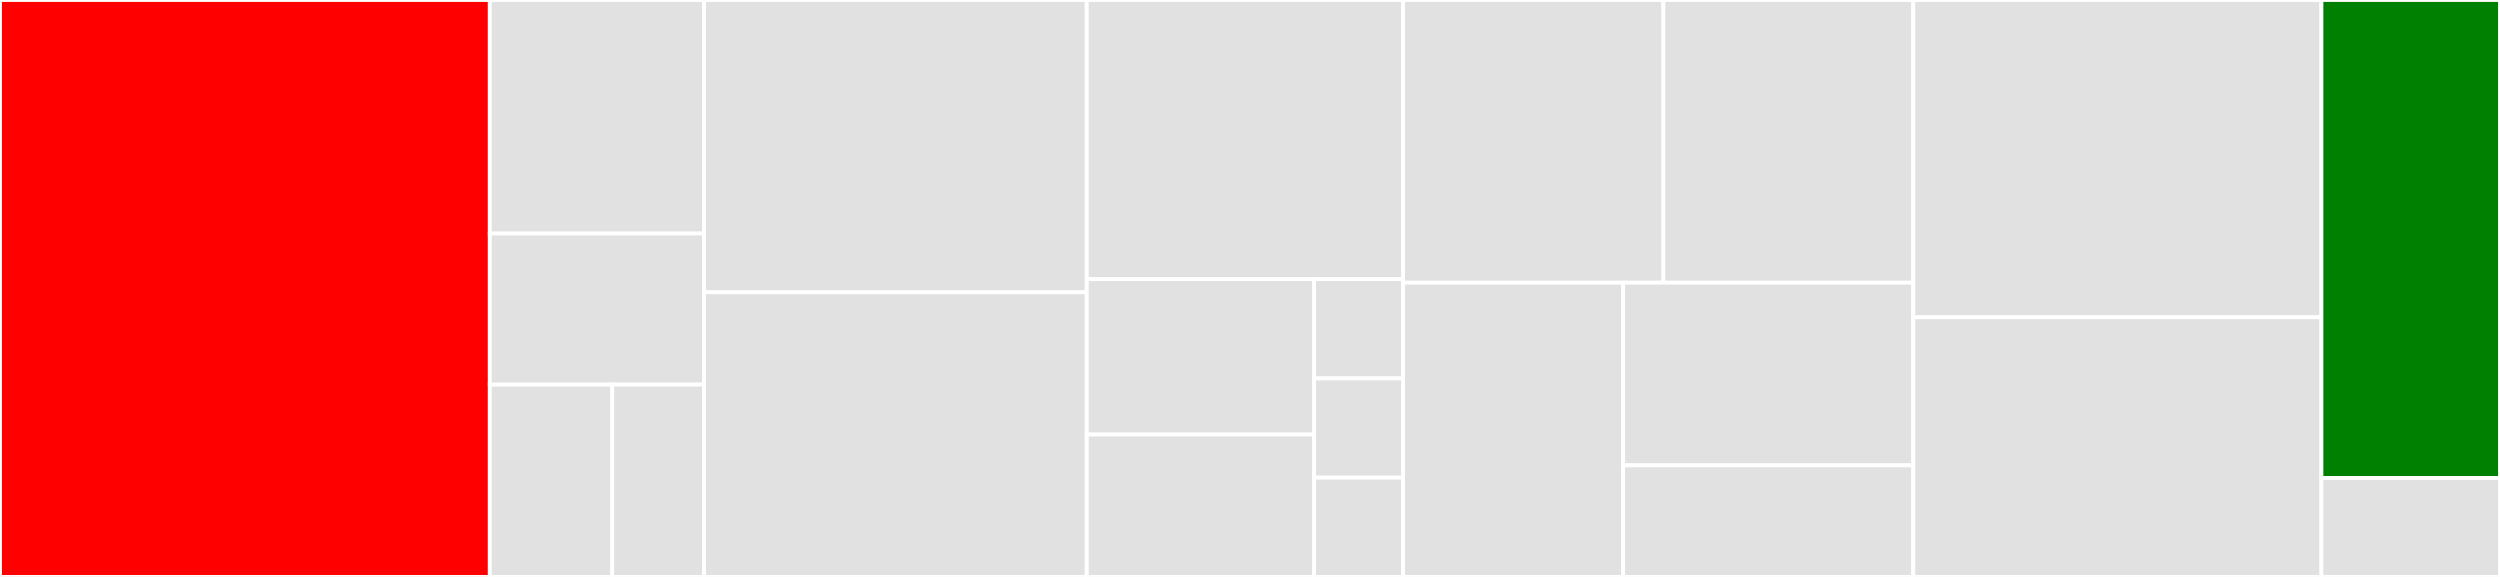 <svg baseProfile="full" width="650" height="150" viewBox="0 0 650 150" version="1.1"
xmlns="http://www.w3.org/2000/svg" xmlns:ev="http://www.w3.org/2001/xml-events"
xmlns:xlink="http://www.w3.org/1999/xlink">

<rect x="0" y="0" width="650" height="150" fill="#333333" stroke="none"/>

<style>rect.s{mask:url(#mask);}</style>
<defs>
  <pattern id="white" width="4" height="4" patternUnits="userSpaceOnUse" patternTransform="rotate(45)">
    <rect width="2" height="2" transform="translate(0,0)" fill="white"></rect>
  </pattern>
  <mask id="mask">
    <rect x="0" y="0" width="100%" height="100%" fill="url(#white)"></rect>
  </mask>
</defs>

<rect x="0" y="0" width="127.347" height="150.0" fill="red" stroke="white" stroke-width="1" class=" tooltipped" data-content="lib/overloads.jl"><title>lib/overloads.jl</title></rect>
<rect x="127.347" y="0" width="55.714" height="60.714" fill="#e1e1e1" stroke="white" stroke-width="1" class=" tooltipped" data-content="lib/generated.jl"><title>lib/generated.jl</title></rect>
<rect x="127.347" y="60.714" width="55.714" height="39.286" fill="#e1e1e1" stroke="white" stroke-width="1" class=" tooltipped" data-content="lib/iteration.jl"><title>lib/iteration.jl</title></rect>
<rect x="127.347" y="100" width="31.837" height="50" fill="#e1e1e1" stroke="white" stroke-width="1" class=" tooltipped" data-content="lib/basics.jl"><title>lib/basics.jl</title></rect>
<rect x="159.184" y="100" width="23.878" height="50" fill="#e1e1e1" stroke="white" stroke-width="1" class=" tooltipped" data-content="lib/types.jl"><title>lib/types.jl</title></rect>
<rect x="183.061" y="0" width="99.49" height="76.0" fill="#e1e1e1" stroke="white" stroke-width="1" class=" tooltipped" data-content="datasets/ascii.jl"><title>datasets/ascii.jl</title></rect>
<rect x="183.061" y="76.0" width="99.49" height="74" fill="#e1e1e1" stroke="white" stroke-width="1" class=" tooltipped" data-content="datasets/download_layer.jl"><title>datasets/download_layer.jl</title></rect>
<rect x="282.551" y="0" width="82.245" height="72.581" fill="#e1e1e1" stroke="white" stroke-width="1" class=" tooltipped" data-content="datasets/geotiff.jl"><title>datasets/geotiff.jl</title></rect>
<rect x="282.551" y="72.581" width="59.114" height="40.393" fill="#e1e1e1" stroke="white" stroke-width="1" class=" tooltipped" data-content="datasets/sources.jl"><title>datasets/sources.jl</title></rect>
<rect x="282.551" y="112.973" width="59.114" height="37.027" fill="#e1e1e1" stroke="white" stroke-width="1" class=" tooltipped" data-content="datasets/raster.jl"><title>datasets/raster.jl</title></rect>
<rect x="341.665" y="72.581" width="23.131" height="25.806" fill="#e1e1e1" stroke="white" stroke-width="1" class=" tooltipped" data-content="datasets/chelsa.jl"><title>datasets/chelsa.jl</title></rect>
<rect x="341.665" y="98.387" width="23.131" height="25.806" fill="#e1e1e1" stroke="white" stroke-width="1" class=" tooltipped" data-content="datasets/landcover.jl"><title>datasets/landcover.jl</title></rect>
<rect x="341.665" y="124.194" width="23.131" height="25.806" fill="#e1e1e1" stroke="white" stroke-width="1" class=" tooltipped" data-content="datasets/worldclim.jl"><title>datasets/worldclim.jl</title></rect>
<rect x="364.796" y="0" width="67.68" height="73.5" fill="#e1e1e1" stroke="white" stroke-width="1" class=" tooltipped" data-content="operations/sliding.jl"><title>operations/sliding.jl</title></rect>
<rect x="432.476" y="0" width="64.973" height="73.5" fill="#e1e1e1" stroke="white" stroke-width="1" class=" tooltipped" data-content="operations/mosaic.jl"><title>operations/mosaic.jl</title></rect>
<rect x="364.796" y="73.5" width="57.223" height="76.5" fill="#e1e1e1" stroke="white" stroke-width="1" class=" tooltipped" data-content="operations/rescale.jl"><title>operations/rescale.jl</title></rect>
<rect x="422.019" y="73.5" width="75.43" height="47.483" fill="#e1e1e1" stroke="white" stroke-width="1" class=" tooltipped" data-content="operations/coarsen.jl"><title>operations/coarsen.jl</title></rect>
<rect x="422.019" y="120.983" width="75.43" height="29.017" fill="#e1e1e1" stroke="white" stroke-width="1" class=" tooltipped" data-content="operations/mask.jl"><title>operations/mask.jl</title></rect>
<rect x="497.449" y="0" width="106.122" height="82.5" fill="#e1e1e1" stroke="white" stroke-width="1" class=" tooltipped" data-content="integrations/DataFrames.jl"><title>integrations/DataFrames.jl</title></rect>
<rect x="497.449" y="82.5" width="106.122" height="67.5" fill="#e1e1e1" stroke="white" stroke-width="1" class=" tooltipped" data-content="integrations/GBIF.jl"><title>integrations/GBIF.jl</title></rect>
<rect x="603.571" y="0" width="46.429" height="124.286" fill="green" stroke="white" stroke-width="1" class=" tooltipped" data-content="recipes/recipes.jl"><title>recipes/recipes.jl</title></rect>
<rect x="603.571" y="124.286" width="46.429" height="25.714" fill="#e1e1e1" stroke="white" stroke-width="1" class=" tooltipped" data-content="SimpleSDMLayers.jl"><title>SimpleSDMLayers.jl</title></rect>
</svg>